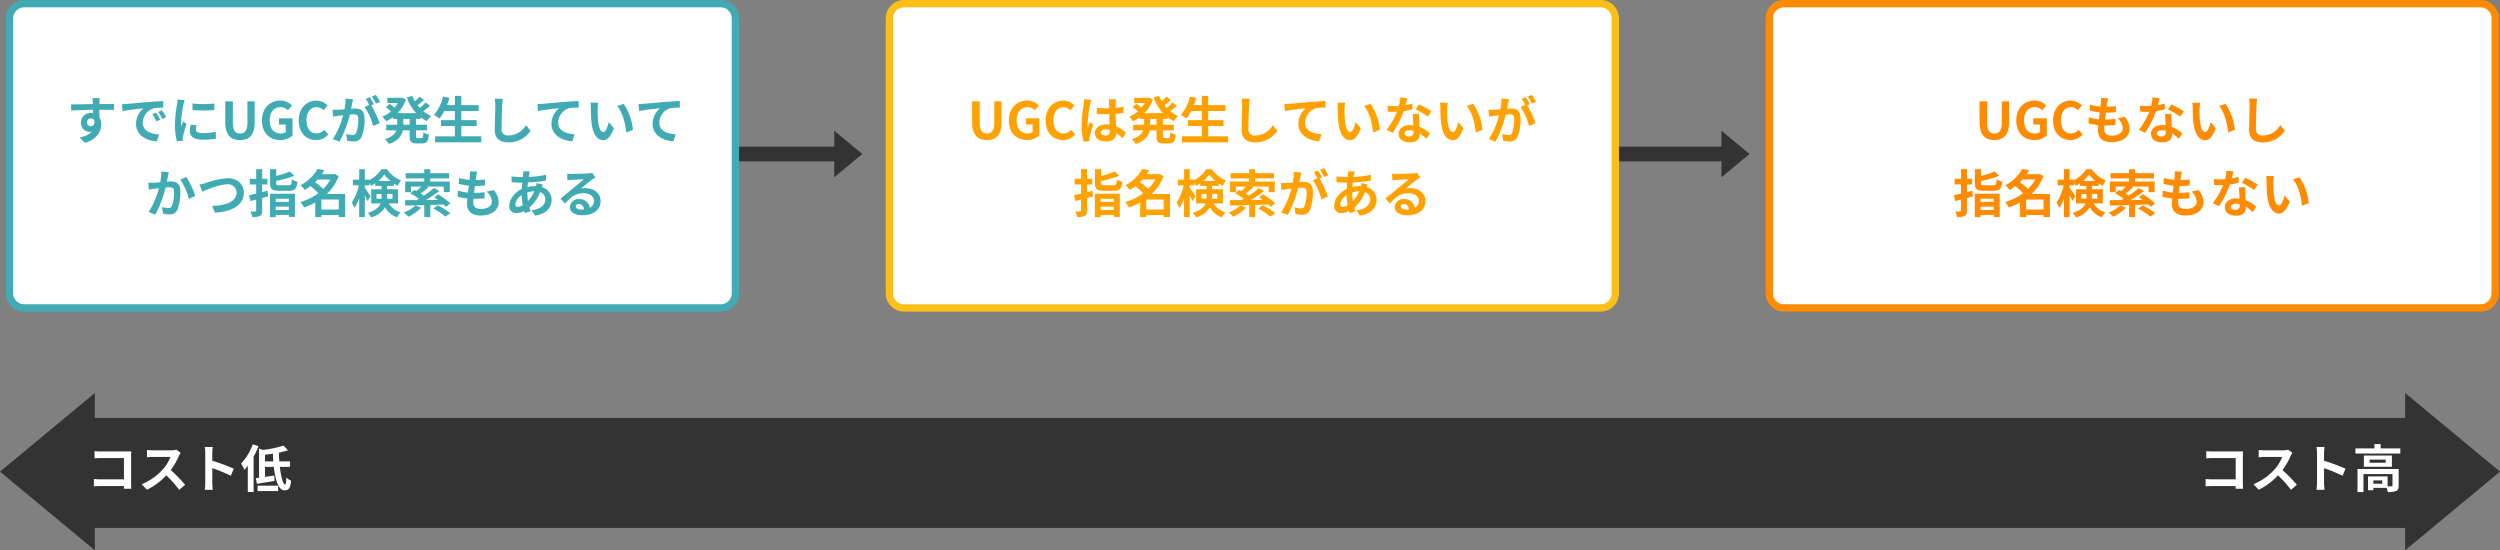 <svg xmlns="http://www.w3.org/2000/svg" width="681.899" height="150.087" viewBox="0 0 681.899 150.087">
  <rect x="0" y="0" width="681.899" height="150.087" fill="#808080" stroke="none"/>
  <g id="img_three-theory02" transform="translate(-358.411 -1144)">
    <path id="パス_18797" data-name="パス 18797" d="M1949.033,29.011H1318.866V35.1L1293,13.655l25.866-21.443v6.8h630.167v-6.8L1974.9,13.655,1949.033,35.1Z" transform="translate(-934.59 1258.989)" fill="#333"/>
    <g id="グループ_5351" data-name="グループ 5351" transform="translate(-862 2261.825) rotate(-90)">
      <rect id="長方形_623" data-name="長方形 623" width="4" height="42.954" transform="translate(1077.823 1448.565) rotate(180)" fill="#333"/>
      <path id="パス_9970" data-name="パス 9970" d="M.926,9.9,9.9.926,0,0Z" transform="translate(1075.823 1455.611) rotate(-135)" fill="#333"/>
    </g>
    <g id="グループ_6204" data-name="グループ 6204" transform="translate(-620 2261.825) rotate(-90)">
      <rect id="長方形_623-2" data-name="長方形 623" width="4" height="42.954" transform="translate(1077.823 1448.565) rotate(180)" fill="#333"/>
      <path id="パス_9970-2" data-name="パス 9970" d="M.926,9.9,9.9.926,0,0Z" transform="translate(1075.823 1455.611) rotate(-135)" fill="#333"/>
    </g>
    <g id="パス_18796" data-name="パス 18796" transform="translate(360 1144)" fill="#fff">
      <path d="M 195 84 L 5 84 C 2.794 84 1 82.206 1 80 L 1 5 C 1 2.794 2.794 1 5 1 L 195 1 C 197.206 1 199 2.794 199 5 L 199 80 C 199 82.206 197.206 84 195 84 Z" stroke="none"/>
      <path d="M 5 2 C 3.346 2 2 3.346 2 5 L 2 80 C 2 81.654 3.346 83 5 83 L 195 83 C 196.654 83 198 81.654 198 80 L 198 5 C 198 3.346 196.654 2 195 2 L 5 2 M 5 0 L 195 0 C 197.761 0 200 2.239 200 5 L 200 80 C 200 82.761 197.761 85 195 85 L 5 85 C 2.239 85 0 82.761 0 80 L 0 5 C 0 2.239 2.239 0 5 0 Z" stroke="none" fill="#40abb3"/>
    </g>
    <g id="パス_18801" data-name="パス 18801" transform="translate(840 1144)" fill="#fff">
      <path d="M 195 84 L 5 84 C 2.794 84 1 82.206 1 80 L 1 5 C 1 2.794 2.794 1 5 1 L 195 1 C 197.206 1 199 2.794 199 5 L 199 80 C 199 82.206 197.206 84 195 84 Z" stroke="none"/>
      <path d="M 5 2 C 3.346 2 2 3.346 2 5 L 2 80 C 2 81.654 3.346 83 5 83 L 195 83 C 196.654 83 198 81.654 198 80 L 198 5 C 198 3.346 196.654 2 195 2 L 5 2 M 5 0 L 195 0 C 197.761 0 200 2.239 200 5 L 200 80 C 200 82.761 197.761 85 195 85 L 5 85 C 2.239 85 0 82.761 0 80 L 0 5 C 0 2.239 2.239 0 5 0 Z" stroke="none" fill="#ff8b00"/>
    </g>
    <g id="パス_18798" data-name="パス 18798" transform="translate(600 1144)" fill="#fff">
      <path d="M 195 84 L 5 84 C 2.794 84 1 82.206 1 80 L 1 5 C 1 2.794 2.794 1 5 1 L 195 1 C 197.206 1 199 2.794 199 5 L 199 80 C 199 82.206 197.206 84 195 84 Z" stroke="none"/>
      <path d="M 5 2 C 3.346 2 2 3.346 2 5 L 2 80 C 2 81.654 3.346 83 5 83 L 195 83 C 196.654 83 198 81.654 198 80 L 198 5 C 198 3.346 196.654 2 195 2 L 5 2 M 5 0 L 195 0 C 197.761 0 200 2.239 200 5 L 200 80 C 200 82.761 197.761 85 195 85 L 5 85 C 2.239 85 0 82.761 0 80 L 0 5 C 0 2.239 2.239 0 5 0 Z" stroke="none" fill="#fcbf18"/>
    </g>
    <path id="パス_18802" data-name="パス 18802" d="M-37.6.2c2.534,0,4-1.414,4-4.858v-5.7h-1.988v5.88c0,2.156-.784,2.884-2.016,2.884s-1.96-.728-1.96-2.884v-5.88h-2.072v5.7C-41.636-1.218-40.124.2-37.6.2Zm10.948,0A4.879,4.879,0,0,0-23.3-1.05V-5.726h-3.682v1.694h1.834v2.044a2.089,2.089,0,0,1-1.3.392c-2.03,0-3.066-1.358-3.066-3.612,0-2.226,1.2-3.57,2.926-3.57a2.72,2.72,0,0,1,2.03.868l1.106-1.316a4.359,4.359,0,0,0-3.206-1.33c-2.758,0-4.97,2-4.97,5.418C-31.626-1.68-29.484.2-26.656.2Zm9.814,0a4.193,4.193,0,0,0,3.3-1.526L-14.63-2.618A2.881,2.881,0,0,1-16.772-1.6c-1.638,0-2.7-1.358-2.7-3.612,0-2.226,1.176-3.57,2.744-3.57a2.672,2.672,0,0,1,1.9.868l1.092-1.316a4.226,4.226,0,0,0-3.038-1.33c-2.618,0-4.816,2-4.816,5.418C-21.588-1.68-19.46.2-16.842.2ZM-4-5.726A3.849,3.849,0,0,1-2.576-3.038c0,1.148-1.064,2.03-3,2.03-1.372,0-2.072-.63-2.072-1.764,0-.252.028-.6.056-1.008h.56c.854,0,1.666-.056,2.45-.126l.042-1.652a27.5,27.5,0,0,1-2.786.168h-.1c.07-.616.154-1.274.238-1.89a24.845,24.845,0,0,0,2.7-.126l.056-1.652a20.347,20.347,0,0,1-2.548.168c.07-.448.112-.812.154-1.05.056-.364.126-.728.238-1.232l-1.946-.112a8.732,8.732,0,0,1-.028,1.232c-.028.308-.056.686-.112,1.106a12.851,12.851,0,0,1-2.842-.518l-.1,1.61a17.33,17.33,0,0,0,2.758.49c-.084.63-.154,1.274-.238,1.89a11.8,11.8,0,0,1-2.73-.546l-.1,1.68a15.547,15.547,0,0,0,2.66.462c-.056.574-.1,1.064-.1,1.4,0,2.31,1.54,3.262,3.724,3.262,3.038,0,4.914-1.512,4.914-3.6A5.157,5.157,0,0,0-2.058-6.146ZM14.07-7.644A24.947,24.947,0,0,0,10.654-9.52l-.9,1.372A18.485,18.485,0,0,1,13.09-6.174ZM8.848-9.772a14.644,14.644,0,0,1-1.862.434c.2-.742.364-1.442.476-1.89l-1.918-.2A11.8,11.8,0,0,1,5.166-9.1c-.42.028-.84.042-1.246.042a17.623,17.623,0,0,1-1.848-.1L2.2-7.532c.6.028,1.162.042,1.736.042.238,0,.476,0,.714-.014A21.153,21.153,0,0,1,1.82-2.6l1.694.854A25.592,25.592,0,0,0,6.482-7.686,20.317,20.317,0,0,0,8.89-8.162Zm.336,7.714c0,.742-.308,1.288-1.246,1.288-.756,0-1.19-.35-1.19-.868,0-.49.518-.826,1.316-.826a4.907,4.907,0,0,1,1.12.14ZM8.96-6.916c.042.84.112,2.058.154,3.094-.294-.028-.616-.056-.938-.056-1.932,0-3.066,1.05-3.066,2.408,0,1.526,1.358,2.3,3.08,2.3,1.974,0,2.674-1.008,2.674-2.3V-1.6A12.342,12.342,0,0,1,12.74-.126l.924-1.484a9.236,9.236,0,0,0-2.87-1.778c-.042-.686-.07-1.358-.084-1.75-.014-.616-.042-1.19,0-1.778Zm9.562-3.052L16.394-10a8.035,8.035,0,0,1,.1,1.4c0,.854.028,2.464.154,3.738.392,3.724,1.722,5.1,3.234,5.1,1.12,0,1.988-.854,2.912-3.262l-1.4-1.68c-.266,1.092-.812,2.716-1.47,2.716-.868,0-1.288-1.358-1.484-3.36-.084-.994-.1-2.044-.084-2.94A10.986,10.986,0,0,1,18.522-9.968Zm6.93.294-1.764.588c1.512,1.708,2.254,4.97,2.464,7.2l1.834-.7A15.11,15.11,0,0,0,25.452-9.674Zm6.384-1.414a8.7,8.7,0,0,1,.182,1.876c0,1.19-.14,4.83-.14,6.692,0,2.366,1.47,3.36,3.738,3.36a7.215,7.215,0,0,0,6.02-3.164l-1.26-1.554A5.535,5.535,0,0,1,35.63-1.05a1.669,1.669,0,0,1-1.9-1.848c0-1.722.1-4.83.168-6.314a14.229,14.229,0,0,1,.182-1.848Zm-75.46,25.124c-.476.126-.966.252-1.456.378v-2.1h1.428v-1.54H-45.08V8.156h-1.638v2.618h-1.736v1.54h1.736v2.492c-.714.168-1.386.322-1.946.448l.392,1.582,1.554-.392v2.982c0,.2-.07.252-.266.266s-.742,0-1.288-.028a5.934,5.934,0,0,1,.462,1.526A4.661,4.661,0,0,0-45.7,20.9c.476-.266.616-.658.616-1.484v-3.4c.56-.154,1.106-.308,1.652-.462Zm5.824,2.17v.854h-3.57v-.854Zm-3.57,3.08v-.924h3.57v.924Zm-1.582,1.932h1.582v-.6h3.57v.546h1.652V14.834h-6.8Zm2.632-8.68c-.8,0-.938-.07-.938-.6v-.588A30.135,30.135,0,0,0-36.3,9.962l-1.232-1.2A22.267,22.267,0,0,1-41.258,9.99V8.156h-1.666V11.95c0,1.61.5,2.086,2.45,2.086h2.716c1.6,0,2.086-.532,2.3-2.506a4.505,4.505,0,0,1-1.512-.6c-.1,1.386-.21,1.61-.91,1.61Zm11.382,6.622V16.43h4.746v2.73Zm2.464-8.19a10.972,10.972,0,0,1-1.946,2.562,19.741,19.741,0,0,0-2.226-1.848c.238-.238.462-.476.686-.714Zm4.018,3.948h-5a12.96,12.96,0,0,0,3.248-4.886l-1.148-.6-.28.084h-3.178c.252-.364.49-.728.7-1.092l-1.876-.35a11.184,11.184,0,0,1-4.648,4.452,5.8,5.8,0,0,1,1.176,1.3,14.41,14.41,0,0,0,1.554-1.064,19.447,19.447,0,0,1,2.142,1.932,15.564,15.564,0,0,1-4.9,2.422A5.32,5.32,0,0,1-33.7,18.6,17.948,17.948,0,0,0-30.6,17.228V21.2h1.666v-.546h4.746v.56h1.736Zm8.568,1.288V14.89H-12.5v.84c0,.154,0,.322-.014.476ZM-9.52,14.89v1.316h-1.5c.014-.14.014-.294.014-.434V14.89Zm-3.864-3.542A8.946,8.946,0,0,0-11.76,9.584a9.477,9.477,0,0,0,1.694,1.764Zm5.362,6.132V13.616H-11v-.9h1.848v-.686a11.288,11.288,0,0,0,1.106.644A9.442,9.442,0,0,1-7.2,11.222a8.859,8.859,0,0,1-3.85-3.066h-1.512a8.676,8.676,0,0,1-3.248,2.954v-.1H-17.08V8.142h-1.54v2.87h-1.708v1.54h1.61a13.827,13.827,0,0,1-1.932,4.7,8.222,8.222,0,0,1,.756,1.484,11.2,11.2,0,0,0,1.274-2.688V21.2h1.54v-5.95c.294.588.574,1.19.728,1.6l.84-1.288c-.21-.35-1.19-1.848-1.568-2.338v-.672h1.274V11.88a6.257,6.257,0,0,1,.406.812,8.873,8.873,0,0,0,1.148-.686v.714h1.75v.9H-15.33V17.48h2.562c-.392.994-1.33,1.9-3.472,2.576a6.377,6.377,0,0,1,.882,1.232,5.98,5.98,0,0,0,3.766-2.772,5.924,5.924,0,0,0,3.346,2.758,3.959,3.959,0,0,1,.952-1.386A4.878,4.878,0,0,1-10.5,17.48Zm4.76.574a9.239,9.239,0,0,1-3.192,1.89A12.8,12.8,0,0,1-5.18,21.12a12.982,12.982,0,0,0,3.5-2.464ZM4.4,17.788c.266.224.49.448.672.63l1.176-.952A22.45,22.45,0,0,0,2.926,15l-1.092.84c.322.21.658.434.994.686l-3.29.042a40.685,40.685,0,0,0,3.71-2.478l-1.484-.8A25.851,25.851,0,0,1-.98,15.366c-.252-.182-.546-.378-.854-.574a26.762,26.762,0,0,0,2.086-1.68l-.434-.21H4.452v1.512H6.1v-2.9H.756v-.854H5.922V9.234H.756V8.142H-.882V9.234H-5.95v1.428H-.882v.854H-6.076v2.9h1.582V12.9h2.8a15.429,15.429,0,0,1-1.316,1.2c-.2-.112-.406-.21-.588-.308l-1.092.952a16.642,16.642,0,0,1,2.352,1.47c-.21.126-.42.252-.63.364-1.19.014-2.268.014-3.15.014l.084,1.484c1.428-.028,3.22-.07,5.166-.126v3.262H.784V17.9ZM1.6,18.852a21.079,21.079,0,0,1,3.3,2.226l1.372-.938a25.129,25.129,0,0,0-3.416-2.128Zm14.546-4.578a3.849,3.849,0,0,1,1.428,2.688c0,1.148-1.064,2.03-3,2.03-1.372,0-2.072-.63-2.072-1.764,0-.252.028-.6.056-1.008h.56c.854,0,1.666-.056,2.45-.126l.042-1.652a27.5,27.5,0,0,1-2.786.168h-.1c.07-.616.154-1.274.238-1.89a24.845,24.845,0,0,0,2.7-.126l.056-1.652a20.347,20.347,0,0,1-2.548.168c.07-.448.112-.812.154-1.05.056-.364.126-.728.238-1.232L11.62,8.716a8.732,8.732,0,0,1-.028,1.232c-.028.308-.056.686-.112,1.106a12.851,12.851,0,0,1-2.842-.518l-.1,1.61a17.33,17.33,0,0,0,2.758.49c-.084.63-.154,1.274-.238,1.89a11.8,11.8,0,0,1-2.73-.546l-.1,1.68a15.547,15.547,0,0,0,2.66.462c-.056.574-.1,1.064-.1,1.4,0,2.31,1.54,3.262,3.724,3.262,3.038,0,4.914-1.512,4.914-3.6a5.157,5.157,0,0,0-1.344-3.332Zm18.074-1.918A24.947,24.947,0,0,0,30.8,10.48l-.9,1.372a18.485,18.485,0,0,1,3.332,1.974Zm-5.222-2.128a14.644,14.644,0,0,1-1.862.434c.2-.742.364-1.442.476-1.89l-1.918-.2a11.8,11.8,0,0,1-.378,2.324c-.42.028-.84.042-1.246.042a17.623,17.623,0,0,1-1.848-.1l.126,1.624c.6.028,1.162.042,1.736.042.238,0,.476,0,.714-.014a21.153,21.153,0,0,1-2.828,4.9l1.694.854a25.592,25.592,0,0,0,2.968-5.936,20.317,20.317,0,0,0,2.408-.476Zm.336,7.714c0,.742-.308,1.288-1.246,1.288-.756,0-1.19-.35-1.19-.868,0-.49.518-.826,1.316-.826a4.907,4.907,0,0,1,1.12.14Zm-.224-4.858c.042.84.112,2.058.154,3.094-.294-.028-.616-.056-.938-.056-1.932,0-3.066,1.05-3.066,2.408,0,1.526,1.358,2.3,3.08,2.3,1.974,0,2.674-1.008,2.674-2.3V18.4a12.343,12.343,0,0,1,1.876,1.47l.924-1.484a9.236,9.236,0,0,0-2.87-1.778c-.042-.686-.07-1.358-.084-1.75-.014-.616-.042-1.19,0-1.778Zm9.562-3.052L36.54,10a8.035,8.035,0,0,1,.1,1.4c0,.854.028,2.464.154,3.738.392,3.724,1.722,5.1,3.234,5.1,1.12,0,1.988-.854,2.912-3.262l-1.4-1.68c-.266,1.092-.812,2.716-1.47,2.716-.868,0-1.288-1.358-1.484-3.36-.084-.994-.1-2.044-.084-2.94A10.986,10.986,0,0,1,38.668,10.032Zm6.93.294-1.764.588c1.512,1.708,2.254,4.97,2.464,7.2l1.834-.7A15.11,15.11,0,0,0,45.6,10.326Z" transform="translate(940 1182)" fill="#ff8b00"/>
    <path id="パス_18799" data-name="パス 18799" d="M-78.862-4.606A1.035,1.035,0,0,1-77.8-5.7a.989.989,0,0,1,.91.49c.182,1.2-.336,1.638-.91,1.638A1.03,1.03,0,0,1-78.862-4.606Zm7.392-5.026c-.728-.014-2.618,0-4.018,0,0-.168.014-.308.014-.42.014-.224.056-.966.1-1.19h-2.016a9.381,9.381,0,0,1,.126,1.2,3.554,3.554,0,0,1,.014.42c-1.862.028-4.382.1-5.964.1l.042,1.68c1.708-.1,3.85-.182,5.95-.21l.014.924a3.326,3.326,0,0,0-.546-.042,2.611,2.611,0,0,0-2.772,2.59A2.442,2.442,0,0,0-78.134-2.03a2.993,2.993,0,0,0,.63-.07A6.337,6.337,0,0,1-80.892-.518l1.47,1.484c3.388-.952,4.452-3.248,4.452-5.054a3.419,3.419,0,0,0-.518-1.918c0-.6,0-1.358-.014-2.058,1.876,0,3.178.028,4.018.07ZM-60-7.28l-1.036.434A10.8,10.8,0,0,1-59.948-4.9l1.064-.476A18.348,18.348,0,0,0-60-7.28Zm1.568-.644-1.022.476a12.316,12.316,0,0,1,1.148,1.89l1.05-.5A20.941,20.941,0,0,0-58.436-7.924ZM-69.342-9.576l.182,1.9c1.61-.35,4.522-.658,5.726-.784a5.5,5.5,0,0,0-2.044,4.27c0,3.01,2.744,4.578,5.656,4.76l.644-1.918c-2.352-.112-4.48-.938-4.48-3.22a4.208,4.208,0,0,1,2.926-3.878,14.317,14.317,0,0,1,2.674-.182l-.014-1.792c-.98.042-2.492.126-3.92.238-2.534.224-4.83.434-5.992.532C-68.25-9.618-68.782-9.59-69.342-9.576Zm19.25-.2.014,1.792a38.372,38.372,0,0,0,5.95,0V-9.772A28.289,28.289,0,0,1-50.092-9.772Zm-.476,5.782a8.544,8.544,0,0,0-.238,1.806C-50.806-.77-49.672.1-47.278.1a19.271,19.271,0,0,0,3.584-.28l-.042-1.876a15.978,15.978,0,0,1-3.472.364c-1.4,0-1.932-.364-1.932-.98a4.563,4.563,0,0,1,.168-1.162Zm-3.6-6.86a10.359,10.359,0,0,1-.14,1.358A38.441,38.441,0,0,0-54.88-4,17.7,17.7,0,0,0-54.334.532l1.6-.112c-.014-.2-.014-.42-.028-.574A4.073,4.073,0,0,1-52.682-.8a33.427,33.427,0,0,1,.994-3.4l-.868-.672c-.2.448-.42.91-.616,1.4a6.691,6.691,0,0,1-.056-.9,34.279,34.279,0,0,1,.672-5.082,11.652,11.652,0,0,1,.336-1.232ZM-37.114.2c2.534,0,4-1.414,4-4.858v-5.7H-35.1v5.88c0,2.156-.784,2.884-2.016,2.884s-1.96-.728-1.96-2.884v-5.88h-2.072v5.7C-41.146-1.218-39.634.2-37.114.2Zm10.948,0a4.879,4.879,0,0,0,3.36-1.246V-5.726h-3.682v1.694h1.834v2.044a2.089,2.089,0,0,1-1.3.392c-2.03,0-3.066-1.358-3.066-3.612,0-2.226,1.2-3.57,2.926-3.57a2.72,2.72,0,0,1,2.03.868l1.106-1.316a4.359,4.359,0,0,0-3.206-1.33c-2.758,0-4.97,2-4.97,5.418C-31.136-1.68-28.994.2-26.166.2Zm9.814,0a4.193,4.193,0,0,0,3.3-1.526L-14.14-2.618A2.881,2.881,0,0,1-16.282-1.6c-1.638,0-2.7-1.358-2.7-3.612,0-2.226,1.176-3.57,2.744-3.57a2.672,2.672,0,0,1,1.9.868l1.092-1.316a4.226,4.226,0,0,0-3.038-1.33c-2.618,0-4.816,2-4.816,5.418C-21.1-1.68-18.97.2-16.352.2ZM1.064-10.22a16.567,16.567,0,0,0-1.134-1.9l-1.106.462A13.968,13.968,0,0,1-.042-9.73Zm-9.408-.91a15.349,15.349,0,0,1-.294,2.94c-.7.056-1.358.1-1.792.112a12.873,12.873,0,0,1-1.47,0l.154,1.876c.434-.07,1.148-.168,1.54-.21.266-.042.7-.1,1.19-.154A20.564,20.564,0,0,1-11.8-.084L-10,.644A30.043,30.043,0,0,0-7.168-6.762c.392-.028.728-.056.952-.056.868,0,1.344.154,1.344,1.26a10.585,10.585,0,0,1-.56,3.794,1.019,1.019,0,0,1-1.036.6,8.09,8.09,0,0,1-1.708-.294L-7.868.378a7.849,7.849,0,0,0,1.652.2A2.215,2.215,0,0,0-3.934-.7,13.553,13.553,0,0,0-3.15-5.754C-3.15-7.742-4.186-8.4-5.656-8.4c-.28,0-.7.028-1.162.056.1-.5.21-1.008.294-1.428.07-.35.154-.784.238-1.148ZM-.6-9.576c-.28-.518-.77-1.4-1.12-1.918l-1.106.462A15.478,15.478,0,0,1-1.876-9.38l-1.288.546A15.7,15.7,0,0,1-.826-3.612L.938-4.438a27.548,27.548,0,0,0-2.254-4.83Zm9.744,5.6H7.42V-5.558H9.142Zm3.01-1.582v-.448a9.756,9.756,0,0,0,1.722,1.05A6.35,6.35,0,0,1,15.022-6.4a8.591,8.591,0,0,1-2.17-1.274A22.981,22.981,0,0,0,14.7-9.184l-1.218-.868A13.561,13.561,0,0,1,11.914-8.54c-.224-.238-.434-.476-.63-.728.574-.42,1.218-.966,1.792-1.484l-1.26-.9a13.22,13.22,0,0,1-1.246,1.3,9.725,9.725,0,0,1-.7-1.5l-1.5.42A12.808,12.808,0,0,0,10.92-7.14H5.852a9.6,9.6,0,0,0,2.282-3.724l-1.12-.518-.294.056H3.066V-9.9H5.922a7.831,7.831,0,0,1-.882,1.26C4.648-8.974,4.116-9.38,3.7-9.674l-1.05.868a14.942,14.942,0,0,1,1.386,1.19A8.662,8.662,0,0,1,1.708-6.174a7.24,7.24,0,0,1,1.008,1.26A11.443,11.443,0,0,0,4.578-6.02v.462H5.754v1.582h-3V-2.45H5.53C5.18-1.512,4.34-.644,2.408-.056a6.346,6.346,0,0,1,1.064,1.33C6.062.406,6.986-.98,7.294-2.45H9.142V-.924c0,1.554.378,2.044,1.89,2.044h1.526c1.232,0,1.666-.56,1.834-2.408a4.146,4.146,0,0,1-1.5-.658c-.056,1.316-.126,1.6-.49,1.6H11.326c-.392,0-.448-.084-.448-.588V-2.45H13.86V-3.976H10.878V-5.558ZM23.24-.812V-3.626h4.186v-1.61H23.24V-7.7h4.718V-9.324H23.24v-2.52H21.49v2.52H19.334c.238-.644.462-1.3.658-1.974l-1.722-.378a12.045,12.045,0,0,1-2.478,5.012,13.239,13.239,0,0,1,1.5.994,11.539,11.539,0,0,0,1.3-2.03h2.9v2.464H17.7v1.61H21.49V-.812h-5.4V.826H28.672V-.812Zm9.086-10.276a8.7,8.7,0,0,1,.182,1.876c0,1.19-.14,4.83-.14,6.692,0,2.366,1.47,3.36,3.738,3.36a7.215,7.215,0,0,0,6.02-3.164l-1.26-1.554A5.535,5.535,0,0,1,36.12-1.05a1.669,1.669,0,0,1-1.9-1.848c0-1.722.1-4.83.168-6.314a14.229,14.229,0,0,1,.182-1.848ZM43.988-9.6l.168,1.9c1.61-.35,4.536-.658,5.726-.784a5.541,5.541,0,0,0-2.044,4.27c0,3,2.744,4.564,5.656,4.76l.644-1.918c-2.338-.126-4.48-.938-4.48-3.22A4.227,4.227,0,0,1,52.584-8.47a14.317,14.317,0,0,1,2.674-.182l-.014-1.792c-.966.042-2.492.126-3.92.238-2.534.224-4.83.42-5.978.532C45.066-9.646,44.534-9.618,43.988-9.6Zm16.6-.364L58.464-10a8.035,8.035,0,0,1,.1,1.4c0,.854.028,2.464.154,3.738.392,3.724,1.722,5.1,3.234,5.1,1.12,0,1.988-.854,2.912-3.262l-1.4-1.68c-.266,1.092-.812,2.716-1.47,2.716-.868,0-1.288-1.358-1.484-3.36-.084-.994-.1-2.044-.084-2.94A10.986,10.986,0,0,1,60.592-9.968Zm6.93.294-1.764.588c1.512,1.708,2.254,4.97,2.464,7.2l1.834-.7A15.11,15.11,0,0,0,67.522-9.674Zm4.046.07.168,1.9c1.61-.35,4.536-.658,5.726-.784a5.541,5.541,0,0,0-2.044,4.27c0,3,2.744,4.564,5.656,4.76l.644-1.918c-2.338-.126-4.48-.938-4.48-3.22A4.227,4.227,0,0,1,80.164-8.47a14.317,14.317,0,0,1,2.674-.182l-.014-1.792c-.966.042-2.492.126-3.92.238-2.534.224-4.83.42-5.978.532C72.646-9.646,72.114-9.618,71.568-9.6ZM-58.59,8.772a15.35,15.35,0,0,1-.294,2.94c-.7.056-1.358.1-1.792.112a12.873,12.873,0,0,1-1.47,0l.154,1.876c.434-.07,1.148-.168,1.54-.21.266-.042.7-.1,1.19-.154a20.608,20.608,0,0,1-2.8,6.482l1.82.728a29.445,29.445,0,0,0,2.814-7.406c.392-.028.728-.056.952-.056.882,0,1.358.154,1.358,1.26a10.254,10.254,0,0,1-.574,3.794,1.008,1.008,0,0,1-1.036.6,7.978,7.978,0,0,1-1.694-.294l.308,1.834a7.739,7.739,0,0,0,1.652.2A2.226,2.226,0,0,0-54.18,19.2a13.553,13.553,0,0,0,.784-5.054c0-1.988-1.036-2.646-2.506-2.646-.28,0-.7.028-1.162.056.1-.5.21-1.008.28-1.428.07-.35.168-.784.252-1.148Zm5.166,2.212a16.012,16.012,0,0,1,2.352,5.278l1.75-.826a24.989,24.989,0,0,0-2.422-5.152Zm5.25,1.344.784,1.96c1.442-.644,4.718-2.016,6.762-2.016a2.277,2.277,0,0,1,2.562,2.3c0,2.408-2.94,3.5-6.692,3.584l.8,1.848c4.886-.252,7.882-2.268,7.882-5.4,0-2.562-1.974-4-4.48-4a23.386,23.386,0,0,0-5.922,1.316A14.956,14.956,0,0,1-48.174,12.328Zm18.55,1.708c-.476.126-.966.252-1.456.378v-2.1h1.428v-1.54H-31.08V8.156h-1.638v2.618h-1.736v1.54h1.736v2.492c-.714.168-1.386.322-1.946.448l.392,1.582,1.554-.392v2.982c0,.2-.07.252-.266.266s-.742,0-1.288-.028a5.934,5.934,0,0,1,.462,1.526A4.661,4.661,0,0,0-31.7,20.9c.476-.266.616-.658.616-1.484v-3.4c.56-.154,1.106-.308,1.652-.462Zm5.824,2.17v.854h-3.57v-.854Zm-3.57,3.08v-.924h3.57v.924Zm-1.582,1.932h1.582v-.6h3.57v.546h1.652V14.834h-6.8Zm2.632-8.68c-.8,0-.938-.07-.938-.6v-.588A30.135,30.135,0,0,0-22.3,9.962l-1.232-1.2A22.267,22.267,0,0,1-27.258,9.99V8.156h-1.666V11.95c0,1.61.5,2.086,2.45,2.086h2.716c1.6,0,2.086-.532,2.3-2.506a4.505,4.505,0,0,1-1.512-.6c-.1,1.386-.21,1.61-.91,1.61Zm11.382,6.622V16.43h4.746v2.73Zm2.464-8.19a10.972,10.972,0,0,1-1.946,2.562,19.741,19.741,0,0,0-2.226-1.848c.238-.238.462-.476.686-.714Zm4.018,3.948h-5a12.96,12.96,0,0,0,3.248-4.886l-1.148-.6-.28.084h-3.178c.252-.364.49-.728.7-1.092l-1.876-.35a11.184,11.184,0,0,1-4.648,4.452,5.8,5.8,0,0,1,1.176,1.3,14.41,14.41,0,0,0,1.554-1.064,19.447,19.447,0,0,1,2.142,1.932,15.564,15.564,0,0,1-4.9,2.422A5.32,5.32,0,0,1-19.7,18.6,17.948,17.948,0,0,0-16.6,17.228V21.2h1.666v-.546h4.746v.56h1.736ZM.112,16.206V14.89H1.5v.84c0,.154,0,.322-.014.476ZM4.48,14.89v1.316h-1.5C3,16.066,3,15.912,3,15.772V14.89ZM.616,11.348A8.946,8.946,0,0,0,2.24,9.584a9.477,9.477,0,0,0,1.694,1.764ZM5.978,17.48V13.616H3v-.9H4.844v-.686a11.288,11.288,0,0,0,1.106.644A9.442,9.442,0,0,1,6.8,11.222a8.859,8.859,0,0,1-3.85-3.066H1.442A8.676,8.676,0,0,1-1.806,11.11v-.1H-3.08V8.142H-4.62v2.87H-6.328v1.54h1.61a13.827,13.827,0,0,1-1.932,4.7,8.222,8.222,0,0,1,.756,1.484A11.2,11.2,0,0,0-4.62,16.052V21.2h1.54v-5.95c.294.588.574,1.19.728,1.6l.84-1.288c-.21-.35-1.19-1.848-1.568-2.338v-.672h1.274V11.88a6.256,6.256,0,0,1,.406.812,8.873,8.873,0,0,0,1.148-.686v.714H1.5v.9H-1.33V17.48H1.232c-.392.994-1.33,1.9-3.472,2.576a6.377,6.377,0,0,1,.882,1.232,5.98,5.98,0,0,0,3.766-2.772,5.924,5.924,0,0,0,3.346,2.758,3.959,3.959,0,0,1,.952-1.386A4.878,4.878,0,0,1,3.5,17.48Zm4.76.574a9.239,9.239,0,0,1-3.192,1.89A12.8,12.8,0,0,1,8.82,21.12a12.982,12.982,0,0,0,3.5-2.464Zm7.658-.266c.266.224.49.448.672.63l1.176-.952A22.45,22.45,0,0,0,16.926,15l-1.092.84c.322.21.658.434.994.686l-3.29.042a40.685,40.685,0,0,0,3.71-2.478l-1.484-.8a25.851,25.851,0,0,1-2.744,2.072c-.252-.182-.546-.378-.854-.574a26.762,26.762,0,0,0,2.086-1.68l-.434-.21h4.634v1.512H20.1v-2.9H14.756v-.854h5.166V9.234H14.756V8.142H13.118V9.234H8.05v1.428h5.068v.854H7.924v2.9H9.506V12.9h2.8a15.429,15.429,0,0,1-1.316,1.2c-.2-.112-.406-.21-.588-.308L9.31,14.75a16.642,16.642,0,0,1,2.352,1.47c-.21.126-.42.252-.63.364-1.19.014-2.268.014-3.15.014l.084,1.484c1.428-.028,3.22-.07,5.166-.126v3.262h1.652V17.9Zm-2.8,1.064a21.079,21.079,0,0,1,3.3,2.226l1.372-.938a25.129,25.129,0,0,0-3.416-2.128Zm14.546-4.578a3.849,3.849,0,0,1,1.428,2.688c0,1.148-1.064,2.03-3,2.03-1.372,0-2.072-.63-2.072-1.764,0-.252.028-.6.056-1.008h.56c.854,0,1.666-.056,2.45-.126l.042-1.652a27.5,27.5,0,0,1-2.786.168h-.1c.07-.616.154-1.274.238-1.89a24.845,24.845,0,0,0,2.7-.126l.056-1.652a20.347,20.347,0,0,1-2.548.168c.07-.448.112-.812.154-1.05.056-.364.126-.728.238-1.232L25.62,8.716a8.732,8.732,0,0,1-.028,1.232c-.028.308-.056.686-.112,1.106a12.851,12.851,0,0,1-2.842-.518l-.1,1.61a17.33,17.33,0,0,0,2.758.49c-.084.63-.154,1.274-.238,1.89a11.8,11.8,0,0,1-2.73-.546l-.1,1.68a15.547,15.547,0,0,0,2.66.462c-.056.574-.1,1.064-.1,1.4,0,2.31,1.54,3.262,3.724,3.262,3.038,0,4.914-1.512,4.914-3.6a5.157,5.157,0,0,0-1.344-3.332Zm11.116.21a6.77,6.77,0,0,1,1.9-.308,7.924,7.924,0,0,1-1.75,2.632,16.166,16.166,0,0,1-.154-2.3Zm-2.646,3.948c-.448,0-.644-.238-.644-.672A3.627,3.627,0,0,1,39.7,15.212,19.325,19.325,0,0,0,40,17.984,2.946,2.946,0,0,1,38.612,18.432Zm5.138-6.5a8.019,8.019,0,0,1-.126.826h-.238a9.323,9.323,0,0,0-2.072.252c.014-.42.056-.84.1-1.246a40.283,40.283,0,0,0,4.928-.5l-.014-1.6a23.123,23.123,0,0,1-4.7.588c.042-.266.084-.518.14-.742a5.386,5.386,0,0,1,.2-.742l-1.82-.042a5.536,5.536,0,0,1-.042.826l-.084.742H39.48a22.765,22.765,0,0,1-2.562-.182l.056,1.61c.644.028,1.722.084,2.45.084h.448c-.056.56-.1,1.148-.14,1.736-1.932.91-3.4,2.786-3.4,4.55a1.8,1.8,0,0,0,1.876,2.03,4.88,4.88,0,0,0,2.142-.56c.056.2.126.392.182.56l1.6-.476c-.112-.336-.224-.672-.322-1.036a10.78,10.78,0,0,0,2.926-4.2,2.062,2.062,0,0,1,1.428,1.946c0,1.358-1.092,2.7-3.766,3l.924,1.456c3.4-.5,4.564-2.422,4.564-4.368a3.579,3.579,0,0,0-2.674-3.4c.084-.266.182-.56.252-.714ZM55.874,19.16c-.812,0-1.4-.35-1.4-.868,0-.35.336-.658.854-.658.756,0,1.274.588,1.358,1.484A7.309,7.309,0,0,1,55.874,19.16Zm3.052-10a6.686,6.686,0,0,1-1.064.14c-.784.07-3.752.14-4.48.14-.392,0-.868-.028-1.26-.07l.056,1.806a9.149,9.149,0,0,1,1.134-.112c.728-.056,2.632-.14,3.346-.154-.686.6-2.128,1.764-2.9,2.408-.826.672-2.492,2.086-3.472,2.884l1.26,1.3c1.484-1.68,2.87-2.814,5-2.814,1.61,0,2.87.84,2.87,2.086a2.021,2.021,0,0,1-1.134,1.89A2.791,2.791,0,0,0,55.328,16.3a2.33,2.33,0,0,0-2.492,2.156c0,1.386,1.456,2.268,3.388,2.268,3.346,0,5.012-1.736,5.012-3.92,0-2.016-1.792-3.486-4.144-3.486a4.662,4.662,0,0,0-1.3.154c.868-.7,2.324-1.932,3.066-2.45q.462-.315.966-.63Z" transform="translate(461 1182)" fill="#40abb3"/>
    <path id="パス_18803" data-name="パス 18803" d="M-15.778.308c-.028-.42-.056-1.162-.056-1.652V-8.6c0-.406.028-.966.042-1.288-.238.014-.826.028-1.232.028h-7.042c-.49,0-1.218-.028-1.736-.084v1.946c.392-.028,1.148-.056,1.736-.056h6.286v5.8h-6.454c-.63,0-1.26-.042-1.75-.084v2c.462-.042,1.26-.084,1.806-.084h6.384c0,.266,0,.5-.014.728ZM-3.472-10.346a5.054,5.054,0,0,1-1.456.182H-9.856a15.641,15.641,0,0,1-1.652-.1v1.988c.294-.014,1.064-.1,1.652-.1H-5.11A10.847,10.847,0,0,1-7.2-4.942a15.861,15.861,0,0,1-5.74,4.018L-11.494.588A18.441,18.441,0,0,0-6.23-3.346,31.925,31.925,0,0,1-2.7.616l1.6-1.386a39.357,39.357,0,0,0-3.906-4,20.583,20.583,0,0,0,2.2-3.85,6.615,6.615,0,0,1,.49-.868ZM12.166-5.152a45.725,45.725,0,0,0-5.852-2.17V-9.38a15.225,15.225,0,0,1,.126-1.694H4.256A9.764,9.764,0,0,1,4.4-9.38v8.036A14.981,14.981,0,0,1,4.256.6H6.44c-.056-.56-.126-1.54-.126-1.946V-5.306A40.437,40.437,0,0,1,11.368-3.22Zm5.18-6.664a14.879,14.879,0,0,1-3.178,5.25,10.546,10.546,0,0,1,.882,1.722A12.865,12.865,0,0,0,16-5.964V1.19h1.582V-8.428a22.314,22.314,0,0,0,1.344-2.884ZM18.676.938h5.6V-.532h-5.6Zm2.016-8.092V-8.96c.7-.084,1.428-.182,2.156-.294.028.7.056,1.414.112,2.1Zm6.832,1.5v-1.5H24.6c-.056-.784-.084-1.6-.084-2.408a20.844,20.844,0,0,0,2.45-.616l-1.232-1.274a30.244,30.244,0,0,1-5.586,1.176l-1.078-.35V-2.7c-.322.042-.616.084-.9.112l.322,1.54c1.372-.21,3.15-.49,4.8-.77L23.212-3.3c-.84.126-1.708.266-2.52.378v-2.73H23.1c.392,3.556,1.288,6.4,2.9,6.4,1.092,0,1.6-.476,1.82-2.632a4.324,4.324,0,0,1-1.3-.868c-.028,1.288-.14,1.89-.364,1.89-.532,0-1.106-2.072-1.414-4.788Z" transform="translate(410 1277)" fill="#fff"/>
    <path id="パス_18804" data-name="パス 18804" d="M-15.778.308c-.028-.42-.056-1.162-.056-1.652V-8.6c0-.406.028-.966.042-1.288-.238.014-.826.028-1.232.028h-7.042c-.49,0-1.218-.028-1.736-.084v1.946c.392-.028,1.148-.056,1.736-.056h6.286v5.8h-6.454c-.63,0-1.26-.042-1.75-.084v2c.462-.042,1.26-.084,1.806-.084h6.384c0,.266,0,.5-.014.728ZM-3.472-10.346a5.054,5.054,0,0,1-1.456.182H-9.856a15.641,15.641,0,0,1-1.652-.1v1.988c.294-.014,1.064-.1,1.652-.1H-5.11A10.847,10.847,0,0,1-7.2-4.942a15.861,15.861,0,0,1-5.74,4.018L-11.494.588A18.441,18.441,0,0,0-6.23-3.346,31.925,31.925,0,0,1-2.7.616l1.6-1.386a39.357,39.357,0,0,0-3.906-4,20.583,20.583,0,0,0,2.2-3.85,6.615,6.615,0,0,1,.49-.868ZM12.166-5.152a45.725,45.725,0,0,0-5.852-2.17V-9.38a15.225,15.225,0,0,1,.126-1.694H4.256A9.764,9.764,0,0,1,4.4-9.38v8.036A14.981,14.981,0,0,1,4.256.6H6.44c-.056-.56-.126-1.54-.126-1.946V-5.306A40.437,40.437,0,0,1,11.368-3.22ZM22.19-1.05H19.768v-.91H22.19Zm4.48-4.032H15.442v6.3h1.624V-3.7H24.99V-.574c0,.168-.056.21-.266.224-.154.014-.588.014-1.064,0V-3.066H18.312V.7h1.456V.07H23.38A4.722,4.722,0,0,1,23.7,1.19,5.588,5.588,0,0,0,25.97.924c.546-.252.7-.7.7-1.47ZM23.128-6.79H18.76v-.854h4.368Zm-5.95-1.96v3.08h7.644V-8.75ZM21.756-10.7v-1.176H20.062V-10.7h-5.18v1.414H27.118V-10.7Z" transform="translate(986 1277)" fill="#fff"/>
    <path id="パス_18800" data-name="パス 18800" d="M-72.394.2c2.534,0,4-1.414,4-4.858v-5.7h-1.988v5.88c0,2.156-.784,2.884-2.016,2.884s-1.96-.728-1.96-2.884v-5.88h-2.072v5.7C-76.426-1.218-74.914.2-72.394.2Zm10.948,0a4.879,4.879,0,0,0,3.36-1.246V-5.726h-3.682v1.694h1.834v2.044a2.089,2.089,0,0,1-1.3.392c-2.03,0-3.066-1.358-3.066-3.612,0-2.226,1.2-3.57,2.926-3.57a2.72,2.72,0,0,1,2.03.868l1.106-1.316a4.359,4.359,0,0,0-3.206-1.33c-2.758,0-4.97,2-4.97,5.418C-66.416-1.68-64.274.2-61.446.2Zm9.814,0a4.193,4.193,0,0,0,3.3-1.526L-49.42-2.618A2.881,2.881,0,0,1-51.562-1.6c-1.638,0-2.7-1.358-2.7-3.612,0-2.226,1.176-3.57,2.744-3.57a2.672,2.672,0,0,1,1.9.868l1.092-1.316a4.226,4.226,0,0,0-3.038-1.33c-2.618,0-4.816,2-4.816,5.418C-56.378-1.68-54.25.2-51.632.2Zm5.768-11.13a10.4,10.4,0,0,1-.126,1.358,41.091,41.091,0,0,0-.574,5.782A16.724,16.724,0,0,0-46.018.63L-44.45.518c-.014-.2-.014-.434-.014-.574a2.737,2.737,0,0,1,.07-.644A33.074,33.074,0,0,1-43.4-4l-.854-.686c-.21.462-.434.924-.616,1.414a6.417,6.417,0,0,1-.056-.9,36.667,36.667,0,0,1,.658-5.362,11.652,11.652,0,0,1,.336-1.232Zm7,8.61c0,.812-.294,1.26-1.148,1.26-.728,0-1.288-.252-1.288-.812,0-.518.532-.84,1.316-.84a4.322,4.322,0,0,1,1.12.154Zm4.382.56a8.8,8.8,0,0,0-2.674-1.792c-.056-.938-.126-2.044-.154-3.388.756-.056,1.484-.14,2.156-.238V-8.9c-.658.14-1.386.238-2.142.322,0-.616.028-1.134.042-1.442a8.855,8.855,0,0,1,.084-.9h-1.988a7.845,7.845,0,0,1,.084.91c.014.294.014.854.028,1.54-.322.014-.658.014-.98.014a22.989,22.989,0,0,1-2.422-.126V-6.93c.826.056,1.61.084,2.422.084.322,0,.658,0,.994-.014.014.98.056,1.988.1,2.842a6.228,6.228,0,0,0-.91-.056c-1.89,0-3.08.966-3.08,2.38,0,1.456,1.2,2.268,3.108,2.268,1.876,0,2.632-.952,2.716-2.268A14.139,14.139,0,0,1-35.42-.308Zm8.344-2.212H-27.86V-5.558h1.722Zm3.01-1.582v-.448a9.756,9.756,0,0,0,1.722,1.05A6.35,6.35,0,0,1-20.258-6.4a8.591,8.591,0,0,1-2.17-1.274A22.981,22.981,0,0,0-20.58-9.184l-1.218-.868A13.561,13.561,0,0,1-23.366-8.54c-.224-.238-.434-.476-.63-.728.574-.42,1.218-.966,1.792-1.484l-1.26-.9a13.221,13.221,0,0,1-1.246,1.3,9.725,9.725,0,0,1-.7-1.5l-1.5.42A12.808,12.808,0,0,0-24.36-7.14h-5.068a9.6,9.6,0,0,0,2.282-3.724l-1.12-.518-.294.056h-3.654V-9.9h2.856a7.831,7.831,0,0,1-.882,1.26c-.392-.336-.924-.742-1.344-1.036l-1.05.868a14.942,14.942,0,0,1,1.386,1.19,8.662,8.662,0,0,1-2.324,1.442,7.24,7.24,0,0,1,1.008,1.26A11.443,11.443,0,0,0-30.7-6.02v.462h1.176v1.582h-3V-2.45h2.772c-.35.938-1.19,1.806-3.122,2.394a6.346,6.346,0,0,1,1.064,1.33c2.59-.868,3.514-2.254,3.822-3.724h1.848V-.924c0,1.554.378,2.044,1.89,2.044h1.526c1.232,0,1.666-.56,1.834-2.408a4.146,4.146,0,0,1-1.5-.658c-.056,1.316-.126,1.6-.49,1.6h-1.078c-.392,0-.448-.084-.448-.588V-2.45h2.982V-3.976H-24.4V-5.558ZM-12.04-.812V-3.626h4.186v-1.61H-12.04V-7.7h4.718V-9.324H-12.04v-2.52h-1.75v2.52h-2.156c.238-.644.462-1.3.658-1.974l-1.722-.378a12.045,12.045,0,0,1-2.478,5.012,13.239,13.239,0,0,1,1.5.994,11.539,11.539,0,0,0,1.3-2.03h2.9v2.464h-3.794v1.61h3.794V-.812h-5.4V.826H-6.608V-.812Zm9.086-10.276a8.7,8.7,0,0,1,.182,1.876c0,1.19-.14,4.83-.14,6.692C-2.912-.154-1.442.84.826.84a7.215,7.215,0,0,0,6.02-3.164L5.586-3.878A5.535,5.535,0,0,1,.84-1.05,1.669,1.669,0,0,1-1.064-2.9c0-1.722.1-4.83.168-6.314A14.229,14.229,0,0,1-.714-11.06ZM8.708-9.6l.168,1.9c1.61-.35,4.536-.658,5.726-.784a5.541,5.541,0,0,0-2.044,4.27c0,3,2.744,4.564,5.656,4.76l.644-1.918c-2.338-.126-4.48-.938-4.48-3.22A4.227,4.227,0,0,1,17.3-8.47a14.317,14.317,0,0,1,2.674-.182l-.014-1.792c-.966.042-2.492.126-3.92.238-2.534.224-4.83.42-5.978.532C9.786-9.646,9.254-9.618,8.708-9.6Zm16.6-.364L23.184-10a8.035,8.035,0,0,1,.1,1.4c0,.854.028,2.464.154,3.738.392,3.724,1.722,5.1,3.234,5.1,1.12,0,1.988-.854,2.912-3.262l-1.4-1.68c-.266,1.092-.812,2.716-1.47,2.716-.868,0-1.288-1.358-1.484-3.36-.084-.994-.1-2.044-.084-2.94A10.986,10.986,0,0,1,25.312-9.968Zm6.93.294-1.764.588c1.512,1.708,2.254,4.97,2.464,7.2l1.834-.7A15.11,15.11,0,0,0,32.242-9.674ZM48.86-7.644A24.947,24.947,0,0,0,45.444-9.52l-.9,1.372A18.485,18.485,0,0,1,47.88-6.174ZM43.638-9.772a14.644,14.644,0,0,1-1.862.434c.2-.742.364-1.442.476-1.89l-1.918-.2A11.8,11.8,0,0,1,39.956-9.1c-.42.028-.84.042-1.246.042a17.623,17.623,0,0,1-1.848-.1l.126,1.624c.6.028,1.162.042,1.736.042.238,0,.476,0,.714-.014A21.153,21.153,0,0,1,36.61-2.6L38.3-1.75a25.592,25.592,0,0,0,2.968-5.936,20.317,20.317,0,0,0,2.408-.476Zm.336,7.714c0,.742-.308,1.288-1.246,1.288-.756,0-1.19-.35-1.19-.868,0-.49.518-.826,1.316-.826a4.907,4.907,0,0,1,1.12.14ZM43.75-6.916c.042.84.112,2.058.154,3.094-.294-.028-.616-.056-.938-.056-1.932,0-3.066,1.05-3.066,2.408,0,1.526,1.358,2.3,3.08,2.3,1.974,0,2.674-1.008,2.674-2.3V-1.6A12.343,12.343,0,0,1,47.53-.126l.924-1.484a9.236,9.236,0,0,0-2.87-1.778c-.042-.686-.07-1.358-.084-1.75-.014-.616-.042-1.19,0-1.778Zm9.562-3.052L51.184-10a8.035,8.035,0,0,1,.1,1.4c0,.854.028,2.464.154,3.738.392,3.724,1.722,5.1,3.234,5.1,1.12,0,1.988-.854,2.912-3.262l-1.4-1.68c-.266,1.092-.812,2.716-1.47,2.716-.868,0-1.288-1.358-1.484-3.36-.084-.994-.1-2.044-.084-2.94A10.986,10.986,0,0,1,53.312-9.968Zm6.93.294-1.764.588c1.512,1.708,2.254,4.97,2.464,7.2l1.834-.7A15.11,15.11,0,0,0,60.242-9.674Zm17.122-.546a16.566,16.566,0,0,0-1.134-1.9l-1.106.462A13.969,13.969,0,0,1,76.258-9.73Zm-9.408-.91a15.349,15.349,0,0,1-.294,2.94c-.7.056-1.358.1-1.792.112a12.873,12.873,0,0,1-1.47,0L64.554-6.2c.434-.07,1.148-.168,1.54-.21.266-.042.7-.1,1.19-.154A20.564,20.564,0,0,1,64.5-.084L66.3.644a30.043,30.043,0,0,0,2.828-7.406c.392-.028.728-.056.952-.056.868,0,1.344.154,1.344,1.26a10.585,10.585,0,0,1-.56,3.794,1.019,1.019,0,0,1-1.036.6,8.09,8.09,0,0,1-1.708-.294L68.432.378a7.849,7.849,0,0,0,1.652.2A2.215,2.215,0,0,0,72.366-.7a13.553,13.553,0,0,0,.784-5.054c0-1.988-1.036-2.646-2.506-2.646-.28,0-.7.028-1.162.056.1-.5.21-1.008.294-1.428.07-.35.154-.784.238-1.148ZM75.7-9.576c-.28-.518-.77-1.4-1.12-1.918l-1.106.462a15.479,15.479,0,0,1,.952,1.652l-1.288.546a15.7,15.7,0,0,1,2.338,5.222l1.764-.826a27.548,27.548,0,0,0-2.254-4.83ZM-43.624,14.036c-.476.126-.966.252-1.456.378v-2.1h1.428v-1.54H-45.08V8.156h-1.638v2.618h-1.736v1.54h1.736v2.492c-.714.168-1.386.322-1.946.448l.392,1.582,1.554-.392v2.982c0,.2-.07.252-.266.266s-.742,0-1.288-.028a5.934,5.934,0,0,1,.462,1.526A4.661,4.661,0,0,0-45.7,20.9c.476-.266.616-.658.616-1.484v-3.4c.56-.154,1.106-.308,1.652-.462Zm5.824,2.17v.854h-3.57v-.854Zm-3.57,3.08v-.924h3.57v.924Zm-1.582,1.932h1.582v-.6h3.57v.546h1.652V14.834h-6.8Zm2.632-8.68c-.8,0-.938-.07-.938-.6v-.588A30.135,30.135,0,0,0-36.3,9.962l-1.232-1.2A22.267,22.267,0,0,1-41.258,9.99V8.156h-1.666V11.95c0,1.61.5,2.086,2.45,2.086h2.716c1.6,0,2.086-.532,2.3-2.506a4.505,4.505,0,0,1-1.512-.6c-.1,1.386-.21,1.61-.91,1.61Zm11.382,6.622V16.43h4.746v2.73Zm2.464-8.19a10.972,10.972,0,0,1-1.946,2.562,19.741,19.741,0,0,0-2.226-1.848c.238-.238.462-.476.686-.714Zm4.018,3.948h-5a12.96,12.96,0,0,0,3.248-4.886l-1.148-.6-.28.084h-3.178c.252-.364.49-.728.7-1.092l-1.876-.35a11.184,11.184,0,0,1-4.648,4.452,5.8,5.8,0,0,1,1.176,1.3,14.41,14.41,0,0,0,1.554-1.064,19.447,19.447,0,0,1,2.142,1.932,15.564,15.564,0,0,1-4.9,2.422A5.32,5.32,0,0,1-33.7,18.6,17.948,17.948,0,0,0-30.6,17.228V21.2h1.666v-.546h4.746v.56h1.736Zm8.568,1.288V14.89H-12.5v.84c0,.154,0,.322-.014.476ZM-9.52,14.89v1.316h-1.5c.014-.14.014-.294.014-.434V14.89Zm-3.864-3.542A8.946,8.946,0,0,0-11.76,9.584a9.477,9.477,0,0,0,1.694,1.764Zm5.362,6.132V13.616H-11v-.9h1.848v-.686a11.288,11.288,0,0,0,1.106.644A9.442,9.442,0,0,1-7.2,11.222a8.859,8.859,0,0,1-3.85-3.066h-1.512a8.676,8.676,0,0,1-3.248,2.954v-.1H-17.08V8.142h-1.54v2.87h-1.708v1.54h1.61a13.827,13.827,0,0,1-1.932,4.7,8.222,8.222,0,0,1,.756,1.484,11.2,11.2,0,0,0,1.274-2.688V21.2h1.54v-5.95c.294.588.574,1.19.728,1.6l.84-1.288c-.21-.35-1.19-1.848-1.568-2.338v-.672h1.274V11.88a6.257,6.257,0,0,1,.406.812,8.873,8.873,0,0,0,1.148-.686v.714h1.75v.9H-15.33V17.48h2.562c-.392.994-1.33,1.9-3.472,2.576a6.377,6.377,0,0,1,.882,1.232,5.98,5.98,0,0,0,3.766-2.772,5.924,5.924,0,0,0,3.346,2.758,3.959,3.959,0,0,1,.952-1.386A4.878,4.878,0,0,1-10.5,17.48Zm4.76.574a9.239,9.239,0,0,1-3.192,1.89A12.8,12.8,0,0,1-5.18,21.12a12.982,12.982,0,0,0,3.5-2.464ZM4.4,17.788c.266.224.49.448.672.63l1.176-.952A22.45,22.45,0,0,0,2.926,15l-1.092.84c.322.21.658.434.994.686l-3.29.042a40.685,40.685,0,0,0,3.71-2.478l-1.484-.8A25.851,25.851,0,0,1-.98,15.366c-.252-.182-.546-.378-.854-.574a26.762,26.762,0,0,0,2.086-1.68l-.434-.21H4.452v1.512H6.1v-2.9H.756v-.854H5.922V9.234H.756V8.142H-.882V9.234H-5.95v1.428H-.882v.854H-6.076v2.9h1.582V12.9h2.8a15.429,15.429,0,0,1-1.316,1.2c-.2-.112-.406-.21-.588-.308l-1.092.952a16.642,16.642,0,0,1,2.352,1.47c-.21.126-.42.252-.63.364-1.19.014-2.268.014-3.15.014l.084,1.484c1.428-.028,3.22-.07,5.166-.126v3.262H.784V17.9ZM1.6,18.852a21.079,21.079,0,0,1,3.3,2.226l1.372-.938a25.129,25.129,0,0,0-3.416-2.128ZM20.72,9.78a16.567,16.567,0,0,0-1.134-1.9l-1.106.462a13.968,13.968,0,0,1,1.134,1.932Zm-9.408-.91a15.349,15.349,0,0,1-.294,2.94c-.7.056-1.358.1-1.792.112a12.873,12.873,0,0,1-1.47,0L7.91,13.8c.434-.07,1.148-.168,1.54-.21.266-.042.7-.1,1.19-.154a20.564,20.564,0,0,1-2.786,6.482l1.806.728a30.043,30.043,0,0,0,2.828-7.406c.392-.028.728-.056.952-.056.868,0,1.344.154,1.344,1.26a10.585,10.585,0,0,1-.56,3.794,1.019,1.019,0,0,1-1.036.6,8.09,8.09,0,0,1-1.708-.294l.308,1.834a7.849,7.849,0,0,0,1.652.2A2.215,2.215,0,0,0,15.722,19.3a13.553,13.553,0,0,0,.784-5.054c0-1.988-1.036-2.646-2.506-2.646-.28,0-.7.028-1.162.056.1-.5.21-1.008.294-1.428.07-.35.154-.784.238-1.148Zm7.742,1.554c-.28-.518-.77-1.4-1.12-1.918l-1.106.462a15.478,15.478,0,0,1,.952,1.652l-1.288.546a15.7,15.7,0,0,1,2.338,5.222l1.764-.826a27.548,27.548,0,0,0-2.254-4.83Zm8.2,4.06a6.77,6.77,0,0,1,1.9-.308,7.924,7.924,0,0,1-1.75,2.632,16.166,16.166,0,0,1-.154-2.3Zm-2.646,3.948c-.448,0-.644-.238-.644-.672A3.627,3.627,0,0,1,25.7,15.212,19.325,19.325,0,0,0,26,17.984,2.946,2.946,0,0,1,24.612,18.432Zm5.138-6.5a8.019,8.019,0,0,1-.126.826h-.238a9.323,9.323,0,0,0-2.072.252c.014-.42.056-.84.1-1.246a40.283,40.283,0,0,0,4.928-.5l-.014-1.6a23.123,23.123,0,0,1-4.7.588c.042-.266.084-.518.14-.742a5.386,5.386,0,0,1,.2-.742l-1.82-.042a5.536,5.536,0,0,1-.042.826l-.084.742H25.48a22.765,22.765,0,0,1-2.562-.182l.056,1.61c.644.028,1.722.084,2.45.084h.448c-.056.56-.1,1.148-.14,1.736-1.932.91-3.4,2.786-3.4,4.55a1.8,1.8,0,0,0,1.876,2.03,4.88,4.88,0,0,0,2.142-.56c.056.2.126.392.182.56l1.6-.476c-.112-.336-.224-.672-.322-1.036a10.78,10.78,0,0,0,2.926-4.2,2.062,2.062,0,0,1,1.428,1.946c0,1.358-1.092,2.7-3.766,3l.924,1.456c3.4-.5,4.564-2.422,4.564-4.368a3.579,3.579,0,0,0-2.674-3.4c.084-.266.182-.56.252-.714ZM41.874,19.16c-.812,0-1.4-.35-1.4-.868,0-.35.336-.658.854-.658.756,0,1.274.588,1.358,1.484A7.309,7.309,0,0,1,41.874,19.16Zm3.052-10a6.686,6.686,0,0,1-1.064.14c-.784.07-3.752.14-4.48.14-.392,0-.868-.028-1.26-.07l.056,1.806a9.149,9.149,0,0,1,1.134-.112c.728-.056,2.632-.14,3.346-.154-.686.6-2.128,1.764-2.9,2.408-.826.672-2.492,2.086-3.472,2.884l1.26,1.3c1.484-1.68,2.87-2.814,5-2.814,1.61,0,2.87.84,2.87,2.086a2.021,2.021,0,0,1-1.134,1.89A2.791,2.791,0,0,0,41.328,16.3a2.33,2.33,0,0,0-2.492,2.156c0,1.386,1.456,2.268,3.388,2.268,3.346,0,5.012-1.736,5.012-3.92,0-2.016-1.792-3.486-4.144-3.486a4.662,4.662,0,0,0-1.3.154c.868-.7,2.324-1.932,3.066-2.45q.462-.315.966-.63Z" transform="translate(700 1182)" fill="#ffa200"/>
  </g>
</svg>
